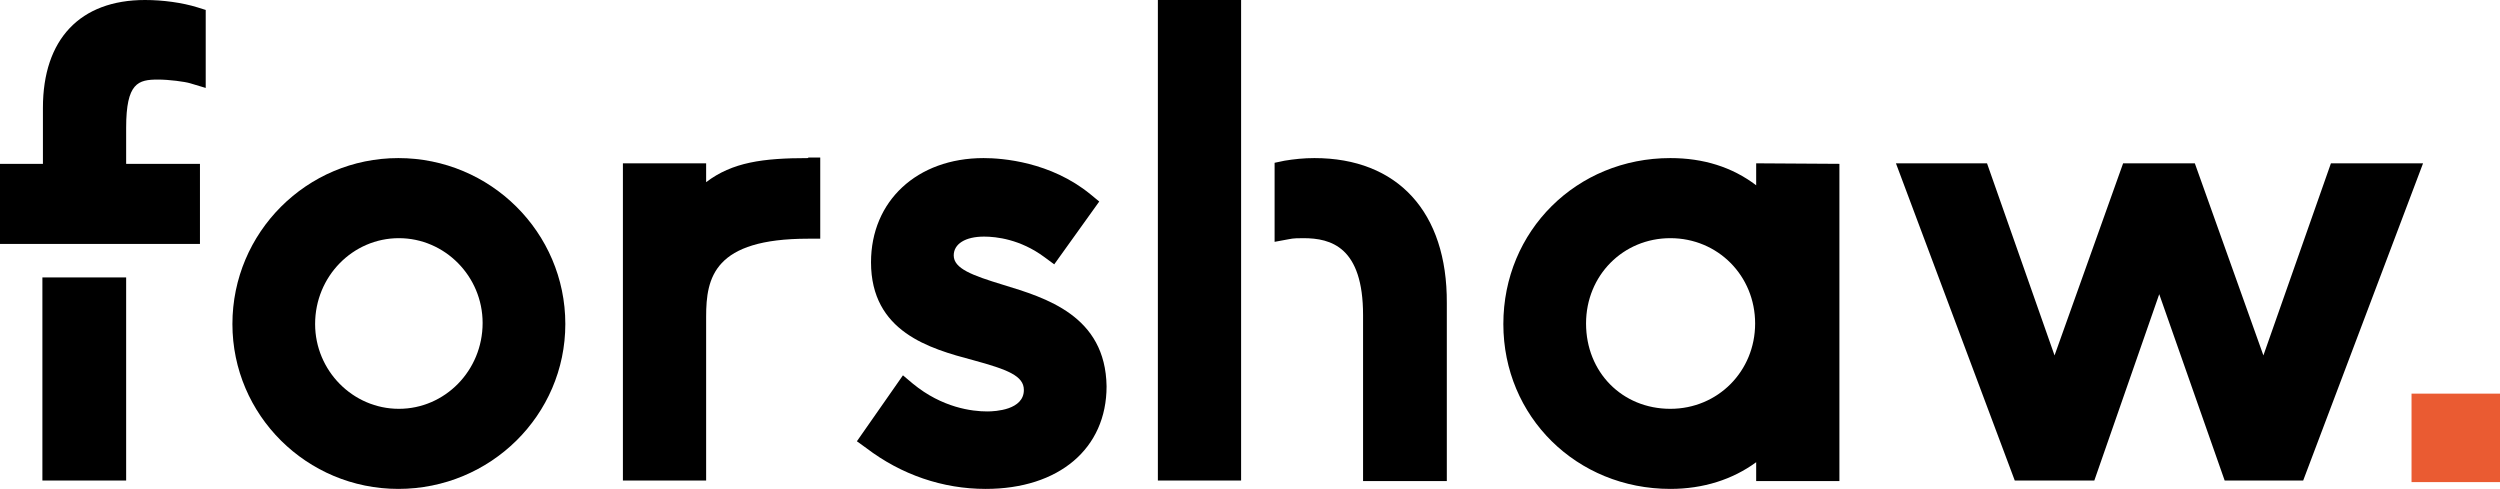 <svg xmlns="http://www.w3.org/2000/svg" xmlns:xlink="http://www.w3.org/1999/xlink" id="Layer_1" x="0px" y="0px" viewBox="0 0 477.6 93.4" style="enable-background:new 0 0 477.6 93.4;" xml:space="preserve"><style type="text/css">	.st0{fill:#EA5B32;}</style><g>	<path d="M92.2,61.7c0,9.1-7.2,16.4-16,16.4s-16-7.3-16-16.2c0-9.1,7.2-16.4,16-16.4S92.2,52.8,92.2,61.7 M76.1,30.2  c-17.5,0-31.7,14.2-31.7,31.7c0,17.4,14.2,31.5,31.7,31.5c17.6,0,31.9-14.1,31.9-31.5C108,44.4,93.7,30.2,76.1,30.2"></path>	<path d="M154.4,30.2c-8.7,0-14.5,0.8-19.5,4.6v-3.6H119v60.6h15.9V60.5c0-7.5,1.5-14.9,19.5-14.9h2.3V30.1h-2.3V30.2z"></path>	<path d="M191.6,54.4c-5.9-1.8-9.4-3.1-9.4-5.6c0-2.2,2.2-3.6,5.8-3.6c2.3,0,6.9,0.5,11.5,3.9l1.9,1.4l8.6-12l-1.7-1.4  c-7.6-6.2-16.8-6.9-20.4-6.9c-12.7,0-21.5,8.2-21.5,19.9c0,13.3,11.2,16.5,19.5,18.7c6.6,1.8,9.7,3,9.7,5.7c0,3.8-5.4,4.1-7,4.1  c-2.9,0-8.6-0.7-14.2-5.3l-1.9-1.6l-8.8,12.6l1.8,1.3c6.7,5.1,14.6,7.8,22.8,7.8c14,0,23.1-7.7,23.1-19.6  C211.2,60.3,199.8,56.9,191.6,54.4"></path>	<path d="M335.3,61.8c0,9.1-7.1,16.3-16.2,16.3c-9.2,0-16.1-7-16.1-16.3c0-9.2,7.1-16.3,16.1-16.3C328.2,45.5,335.3,52.7,335.3,61.8   M335.5,31.2v4.2c-4.6-3.5-10.1-5.2-16.4-5.2c-17.9,0-31.9,13.9-31.9,31.7c0,17.7,14,31.5,31.9,31.5c6.3,0,11.9-1.8,16.4-5.1v3.6  h15.9V31.3L335.5,31.2L335.5,31.2z"></path></g><polygon points="445.3,31.2 432.4,67.9 419.3,31.2 405.6,31.2 392.5,67.9 379.6,31.2 362.2,31.2 384.9,91.8 400.1,91.8 412.5,56.2  425,91.8 440,91.8 462.9,31.2 "></polygon><g>	<path d="M30.2,15.2c2.1,0,5.1,0.4,6.1,0.7l3,0.9V1.9l-1.6-0.5C34.8,0.5,31.1,0,27.7,0C15.3,0,8.2,7.5,8.2,20.6v10.7H0v15.3h38.2  V31.3H24.1v-6.9C24.1,15.8,26.4,15.2,30.2,15.2"></path></g><rect x="8.1" y="53" width="16" height="38.8"></rect><g>	<path d="M251.1,30.2c-2,0-3.9,0.2-5.7,0.5l-1.9,0.4v15.1l2.7-0.5c0.9-0.2,1.9-0.2,2.8-0.2c5.3,0,11.4,1.7,11.4,14.7v31.7h16v-34  C276.5,40.5,267,30.2,251.1,30.2"></path></g><rect x="221.2" width="15.9" height="91.8"></rect><rect x="460.7" y="75.2" class="st0" width="16.9" height="16.9"></rect></svg>